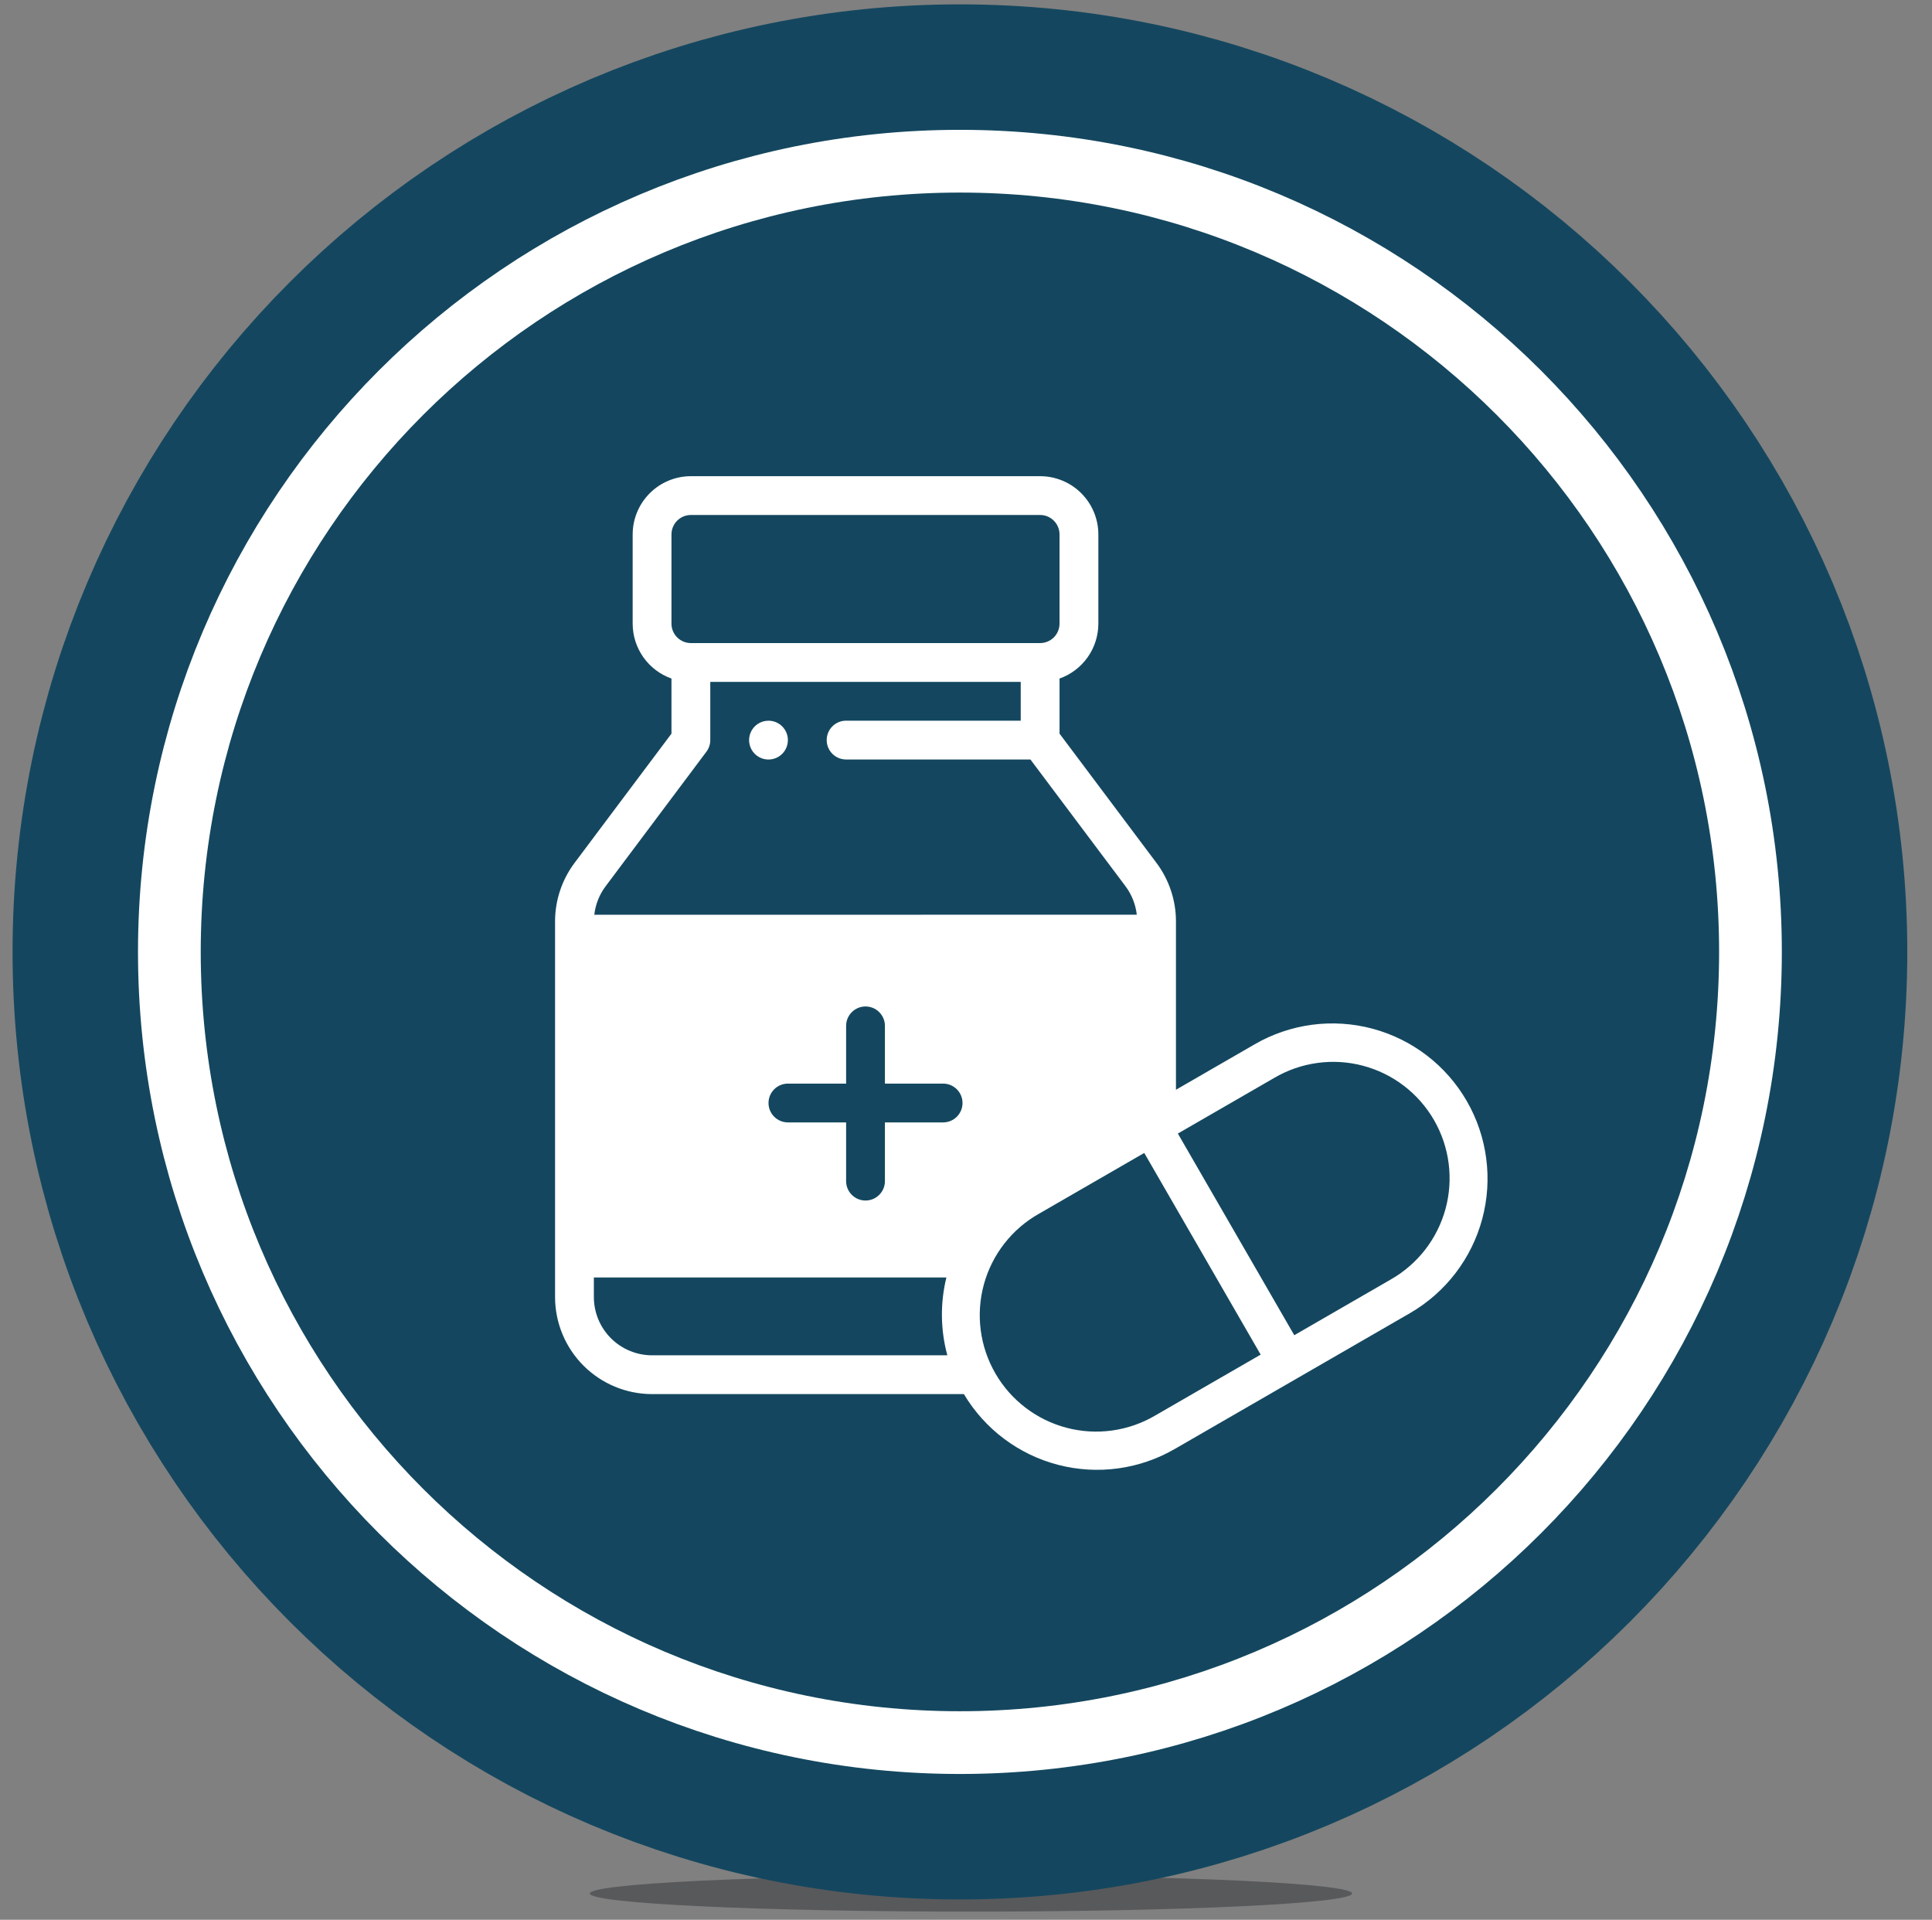 <svg width="154" height="153" viewBox="0 0 154 153" fill="none" xmlns="http://www.w3.org/2000/svg">
<rect x="0" y="0" width="154" height="153" fill="#808080" stroke="none"/>
<path d="M77.396 152.346C94.174 152.346 107.776 151.7 107.776 150.903C107.776 150.106 94.174 149.46 77.396 149.46C60.618 149.46 47.016 150.106 47.016 150.903C47.016 151.7 60.618 152.346 77.396 152.346Z" fill="#58595B"/>
<path d="M76.515 136.377C109.937 136.377 137.03 109.283 137.03 75.862C137.03 42.44 109.937 15.347 76.515 15.347C43.093 15.347 16 42.44 16 75.862C16 109.283 43.093 136.377 76.515 136.377Z" fill="#14475f" stroke="#14475f" stroke-width="30" stroke-miterlimit="10"/>
<path d="M76.515 136.377C109.937 136.377 137.03 109.283 137.03 75.862C137.03 42.44 109.937 15.347 76.515 15.347C43.093 15.347 16 42.44 16 75.862C16 109.283 43.093 136.377 76.515 136.377Z" fill="#14475f" stroke="white" stroke-width="10" stroke-miterlimit="10"/>
<path d="M76.515 136.377C109.937 136.377 137.03 109.283 137.03 75.862C137.03 42.44 109.937 15.347 76.515 15.347C43.093 15.347 16 42.44 16 75.862C16 109.283 43.093 136.377 76.515 136.377Z" fill="#14475f"/>
<path d="M62.803 58.983C62.803 59.289 62.713 59.588 62.543 59.843C62.373 60.097 62.131 60.296 61.849 60.413C61.566 60.53 61.255 60.561 60.955 60.501C60.655 60.442 60.379 60.295 60.163 60.078C59.946 59.862 59.799 59.586 59.739 59.286C59.679 58.986 59.71 58.675 59.827 58.392C59.944 58.11 60.142 57.867 60.396 57.697C60.651 57.528 60.95 57.437 61.256 57.437C61.666 57.437 62.059 57.6 62.349 57.89C62.64 58.18 62.803 58.573 62.803 58.983V58.983Z" fill="white"/>
<path d="M116.918 87.749C116.106 86.341 115.025 85.108 113.736 84.118C112.447 83.129 110.976 82.404 109.406 81.983C107.837 81.563 106.2 81.455 104.589 81.668C102.978 81.88 101.425 82.408 100.018 83.221L93.736 86.848V73.418C93.732 71.745 93.19 70.118 92.189 68.778L84.456 58.468V54.077C85.36 53.756 86.142 53.163 86.696 52.381C87.25 51.598 87.548 50.663 87.55 49.704V42.59C87.549 41.36 87.059 40.18 86.189 39.31C85.32 38.44 84.14 37.951 82.91 37.95H55.07C53.84 37.951 52.66 38.44 51.791 39.31C50.921 40.18 50.431 41.36 50.43 42.59V49.704C50.431 50.663 50.73 51.598 51.283 52.381C51.837 53.163 52.619 53.756 53.523 54.077V58.468L45.79 68.779C44.79 70.119 44.248 71.746 44.244 73.418V103.371C44.246 105.421 45.062 107.387 46.512 108.836C47.961 110.286 49.927 111.101 51.977 111.103H76.832C78.496 113.895 81.192 115.92 84.338 116.739C87.484 117.558 90.825 117.104 93.639 115.477L112.39 104.651C115.23 103.008 117.302 100.305 118.151 97.136C118.999 93.968 118.556 90.591 116.918 87.749V87.749ZM55.07 41.042H82.909C83.319 41.042 83.712 41.206 84.002 41.496C84.292 41.786 84.455 42.18 84.455 42.59V49.704C84.454 50.114 84.291 50.507 84.002 50.797C83.712 51.086 83.319 51.249 82.909 51.25H55.07C54.66 51.249 54.267 51.087 53.977 50.797C53.687 50.507 53.523 50.114 53.523 49.704V42.59C53.523 42.18 53.686 41.786 53.976 41.496C54.266 41.206 54.66 41.042 55.07 41.042V41.042ZM51.977 108.011C50.747 108.01 49.567 107.521 48.697 106.651C47.828 105.781 47.338 104.601 47.337 103.371V101.809H75.437C74.937 103.849 74.962 105.982 75.512 108.009L51.977 108.011ZM75.177 89.45H70.537V94.09C70.542 94.296 70.506 94.502 70.431 94.694C70.355 94.886 70.242 95.061 70.098 95.209C69.954 95.357 69.782 95.475 69.592 95.555C69.401 95.635 69.197 95.676 68.99 95.676C68.784 95.676 68.58 95.635 68.389 95.555C68.199 95.475 68.027 95.357 67.883 95.209C67.739 95.061 67.626 94.886 67.55 94.694C67.475 94.502 67.439 94.296 67.444 94.09V89.45H62.804C62.394 89.45 62.001 89.287 61.711 88.997C61.421 88.707 61.258 88.314 61.258 87.904C61.258 87.494 61.421 87.101 61.711 86.811C62.001 86.521 62.394 86.358 62.804 86.358H67.444V81.718C67.454 81.315 67.622 80.931 67.911 80.65C68.2 80.368 68.587 80.21 68.99 80.21C69.394 80.21 69.781 80.368 70.07 80.65C70.359 80.931 70.527 81.315 70.537 81.718V86.358H75.177C75.587 86.358 75.98 86.521 76.27 86.811C76.56 87.101 76.723 87.494 76.723 87.904C76.723 88.314 76.56 88.707 76.27 88.997C75.98 89.287 75.587 89.45 75.177 89.45ZM47.371 72.903C47.465 72.08 47.775 71.297 48.271 70.634L56.307 59.909C56.508 59.641 56.617 59.316 56.617 58.981V54.342H81.362V57.434H67.443C67.033 57.434 66.639 57.597 66.349 57.887C66.059 58.177 65.896 58.57 65.896 58.981C65.896 59.391 66.059 59.785 66.349 60.075C66.639 60.365 67.033 60.528 67.443 60.528H82.135L89.713 70.628C90.209 71.291 90.519 72.074 90.613 72.897L47.371 72.903ZM92.093 112.803C91.037 113.426 89.868 113.834 88.653 114.003C87.439 114.172 86.203 114.099 85.017 113.787C83.831 113.475 82.719 112.931 81.744 112.187C80.769 111.443 79.952 110.513 79.339 109.451C78.726 108.389 78.329 107.216 78.172 106C78.015 104.784 78.1 103.549 78.424 102.366C78.747 101.183 79.301 100.076 80.055 99.109C80.808 98.141 81.746 97.332 82.814 96.73L91.209 91.884L100.488 107.957L92.093 112.803ZM110.844 101.977L103.167 106.41L93.887 90.338L101.565 85.906C102.621 85.285 103.789 84.879 105.002 84.712C106.216 84.544 107.45 84.619 108.635 84.931C109.819 85.244 110.93 85.787 111.903 86.531C112.876 87.275 113.693 88.204 114.305 89.264C114.918 90.325 115.314 91.496 115.471 92.711C115.629 93.926 115.544 95.16 115.223 96.342C114.901 97.523 114.348 98.63 113.597 99.597C112.845 100.564 111.91 101.373 110.844 101.977V101.977Z" fill="white"/>
</svg>
